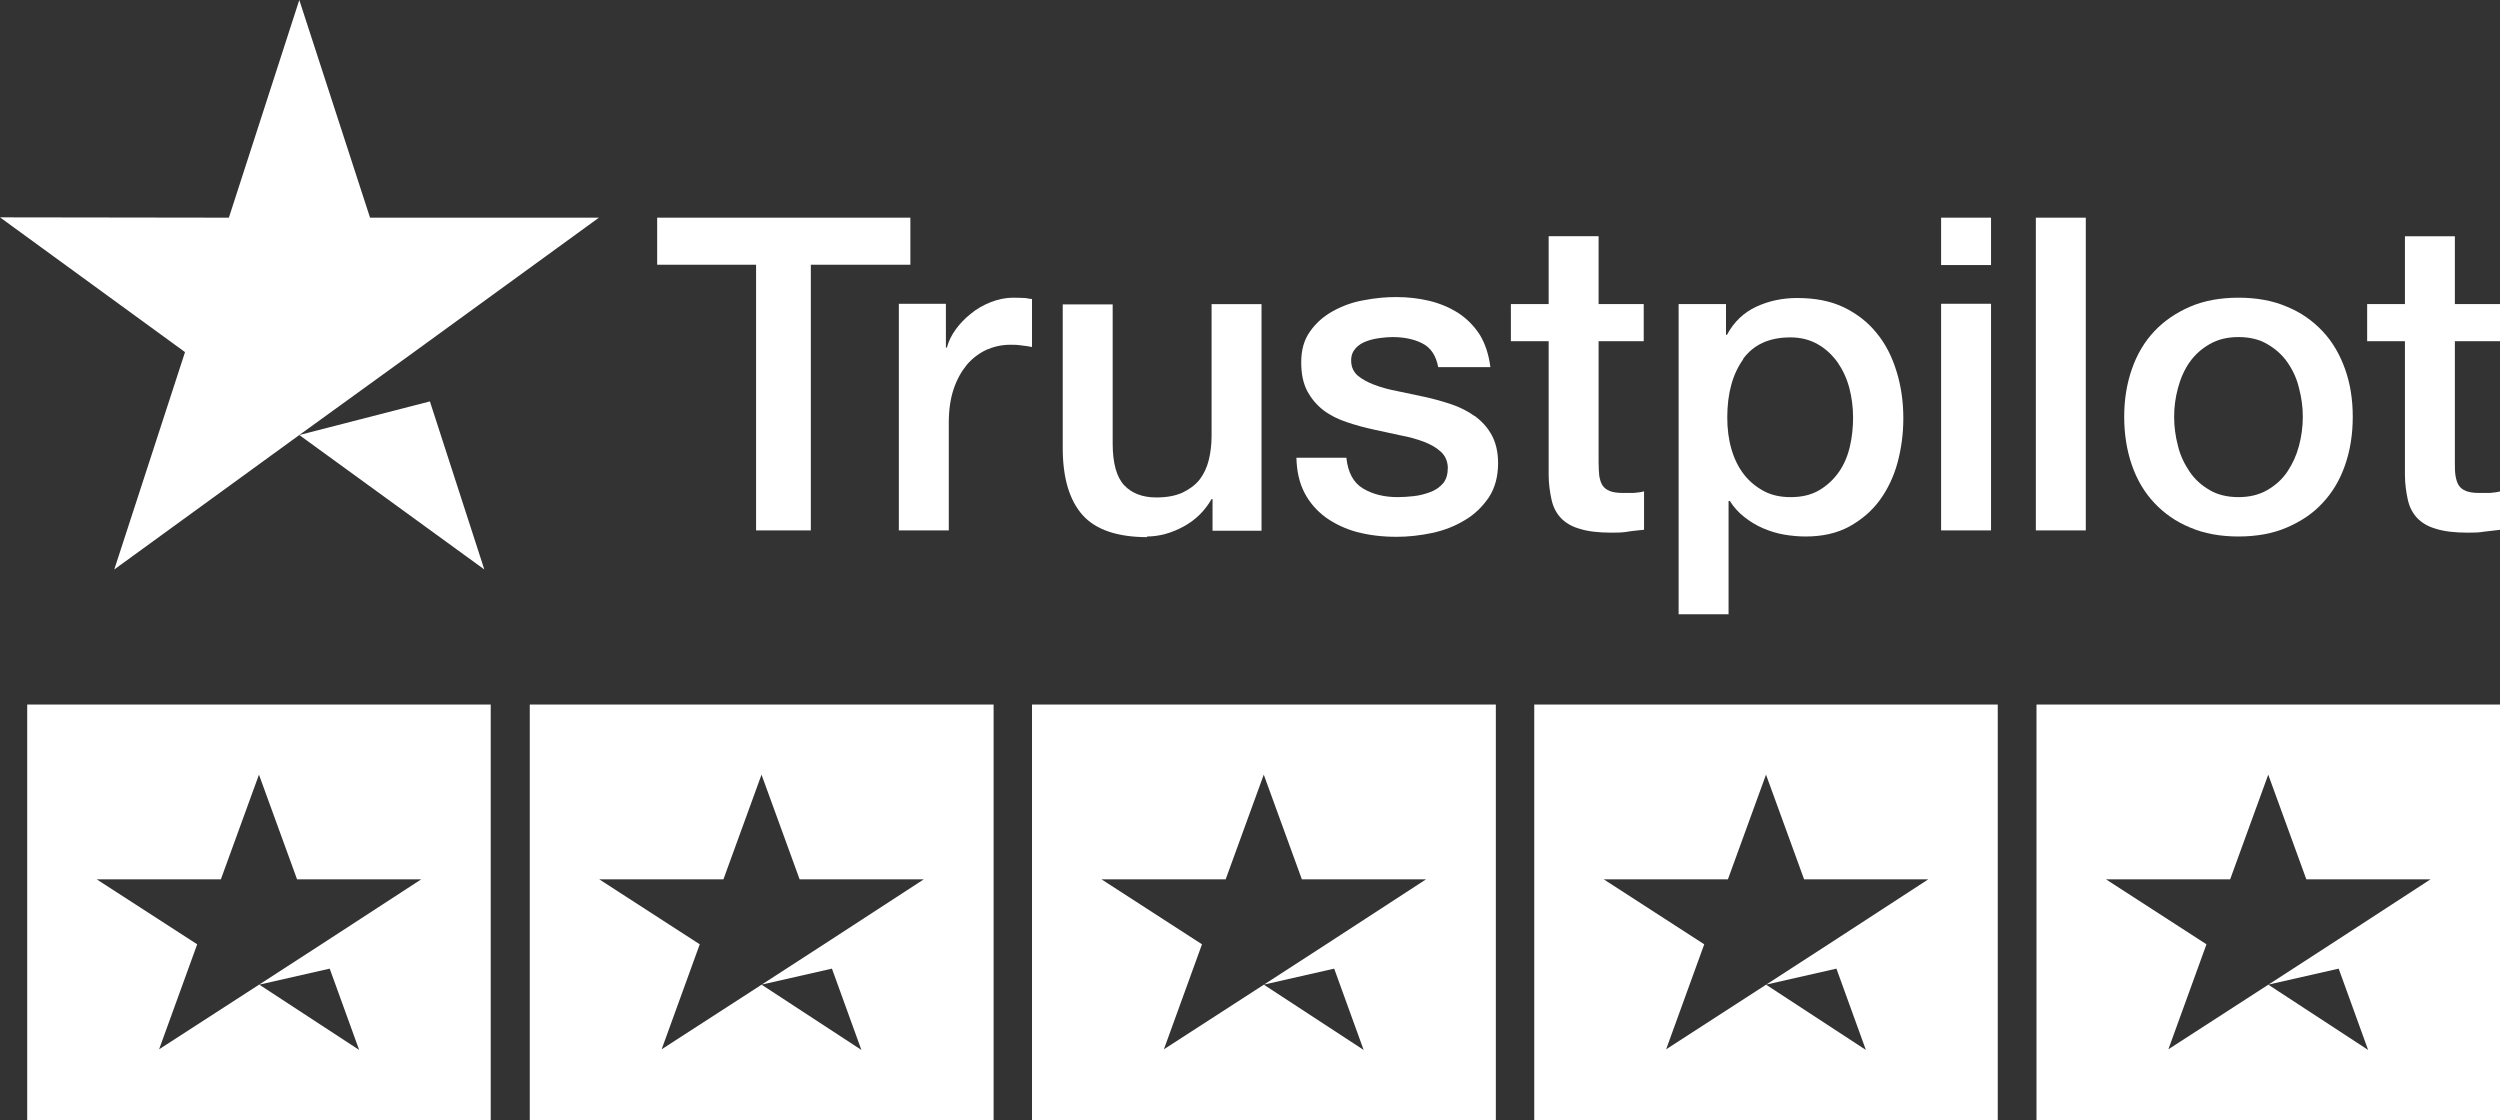 <?xml version="1.0" encoding="UTF-8"?>
<svg id="Layer_1" xmlns="http://www.w3.org/2000/svg" viewBox="0 0 78.1 35">
  <rect x="0" y="0" width="78.1" height="35" fill="#333333" stroke="none"/>
  <defs>
    <style>
      .cls-1 {
        fill: #fff;
      }
    </style>
  </defs>
  <path class="cls-1" d="M16.55,35h14.49v-12.99h-14.49v12.99ZM23.79,30.76l2.2-.5.92,2.54-3.12-2.04ZM22.6,27.47l1.19-3.27,1.19,3.27h3.88l-3.12,2.03-1.93,1.25-3.14,2.03,1.19-3.28-3.14-2.03h3.88Z"/>
  <polygon class="cls-1" points="23.62 16.57 25.33 16.57 25.33 8.27 28.44 8.27 28.44 6.8 20.53 6.8 20.53 8.27 23.62 8.27 23.62 16.57"/>
  <path class="cls-1" d="M32.24,9.34c-.07,0-.14-.02-.21-.03-.07,0-.19-.01-.38-.01-.24,0-.47.05-.7.14-.23.09-.44.21-.62.36-.19.15-.35.32-.48.5s-.22.37-.27.56h-.03v-1.37h-1.47v7.08h1.56v-3.37c0-.39.05-.74.15-1.04.1-.3.24-.55.41-.76.17-.2.38-.36.61-.47.23-.1.48-.16.75-.16.11,0,.22,0,.34.02.11.01.23.03.34.05v-1.51Z"/>
  <path class="cls-1" d="M35.83,16.76c.39,0,.78-.11,1.16-.32.38-.21.66-.5.86-.85h.03v.99h1.53v-7.08h-1.56v4.11c0,.27-.03.53-.09.77-.06.24-.16.44-.29.61-.14.17-.32.3-.53.4-.22.1-.49.15-.82.15-.43,0-.76-.13-1-.38-.24-.26-.36-.69-.36-1.31v-4.34h-1.56v4.49c0,.93.21,1.63.62,2.09.41.46,1.09.69,2.02.69Z"/>
  <path class="cls-1" d="M46.07,13c-.21-.15-.46-.28-.73-.37-.27-.09-.55-.17-.83-.23-.29-.06-.57-.12-.85-.18-.27-.05-.52-.12-.73-.2-.21-.08-.39-.18-.52-.29-.13-.12-.2-.27-.2-.47,0-.16.05-.28.14-.38.09-.1.2-.17.34-.22.13-.05.27-.08.42-.1.15-.02.28-.03.39-.03.35,0,.66.06.92.19.27.13.44.38.51.75h1.63c-.05-.39-.16-.73-.33-1.01-.18-.28-.4-.5-.67-.68-.27-.17-.57-.3-.9-.38-.33-.08-.68-.12-1.05-.12-.32,0-.65.03-1.01.1-.35.06-.67.18-.96.34-.29.16-.53.37-.71.63-.19.26-.28.58-.28.97,0,.36.06.65.19.9.13.24.3.44.51.6s.46.28.73.37c.27.09.55.17.84.23.28.06.56.12.83.18.27.05.52.12.73.2.21.08.39.18.53.31.14.13.21.29.22.49,0,.2-.04.36-.14.49-.1.12-.24.22-.4.28s-.34.11-.53.13c-.19.02-.35.03-.5.03-.42,0-.78-.09-1.08-.27-.3-.18-.47-.5-.52-.96h-1.56c.01.42.09.78.25,1.09.16.31.38.56.66.77.28.2.61.36.98.46.38.1.79.15,1.24.15.36,0,.73-.04,1.11-.12.37-.08.71-.21,1.02-.4.31-.18.55-.42.75-.71.19-.29.29-.65.29-1.07,0-.35-.07-.64-.2-.88-.13-.24-.31-.43-.52-.59Z"/>
  <path class="cls-1" d="M48.38,14.83c0,.29.04.55.09.78.05.23.15.42.29.57.14.15.34.27.59.34.25.08.58.12.99.12.17,0,.34,0,.51-.03s.33-.04.51-.06v-1.2c-.11.03-.22.04-.33.05-.11,0-.22,0-.33,0-.17,0-.31-.02-.41-.06-.1-.04-.18-.1-.23-.18-.05-.08-.08-.18-.1-.3-.01-.12-.02-.26-.02-.42v-3.78h1.41v-1.16h-1.41v-2.12h-1.56v2.12h-1.18v1.16h1.18v4.17Z"/>
  <path class="cls-1" d="M54.01,15.65h.03c.12.19.27.36.45.5.18.14.37.26.58.35.21.09.43.16.66.2.23.04.46.06.68.06.52,0,.97-.1,1.36-.31.38-.21.7-.48.95-.82.25-.34.44-.74.56-1.18.12-.45.18-.91.18-1.38,0-.52-.07-1.01-.21-1.46-.14-.46-.34-.86-.62-1.2-.27-.34-.62-.61-1.03-.81-.42-.2-.9-.29-1.46-.29-.46,0-.88.09-1.27.27-.39.18-.7.47-.92.88h-.03v-.96h-1.48v9.69h1.56v-3.53ZM54.45,11.22c.33-.46.83-.68,1.48-.68.32,0,.6.07.85.21.25.14.45.33.62.56.16.23.29.5.37.8.08.3.12.61.12.93s-.03.61-.1.91c-.07.3-.18.56-.34.79-.16.23-.36.42-.61.57-.25.15-.55.22-.9.22-.32,0-.6-.06-.84-.19-.24-.13-.45-.3-.62-.52-.17-.22-.3-.48-.39-.79-.09-.31-.13-.64-.13-.99,0-.76.17-1.36.5-1.82Z"/>
  <rect class="cls-1" x="60.64" y="6.8" width="1.56" height="1.48"/>
  <rect class="cls-1" x="60.64" y="9.49" width="1.56" height="7.08"/>
  <rect class="cls-1" x="63.6" y="6.8" width="1.56" height="9.77"/>
  <path class="cls-1" d="M67.3,15.71c.31.33.68.59,1.12.77.44.19.95.28,1.51.28s1.07-.09,1.51-.28c.44-.19.82-.44,1.12-.77.31-.33.54-.72.7-1.18.16-.46.24-.96.24-1.51s-.08-1.04-.24-1.49-.39-.85-.7-1.18c-.31-.33-.68-.59-1.12-.77-.44-.19-.95-.28-1.51-.28s-1.07.09-1.51.28c-.44.19-.82.45-1.12.77-.31.33-.54.72-.7,1.18-.16.46-.24.95-.24,1.49s.08,1.05.24,1.51c.16.46.39.85.7,1.18ZM68.04,12.12c.08-.3.2-.57.36-.8.16-.23.37-.42.63-.57.26-.15.56-.22.9-.22s.65.07.9.22c.26.15.47.34.63.57.16.23.29.5.36.8.08.3.12.6.12.9s-.04.61-.12.91c-.08.3-.2.56-.36.8-.16.24-.37.43-.63.58-.26.15-.56.22-.9.22s-.65-.07-.9-.22c-.26-.15-.47-.34-.63-.58-.16-.24-.29-.5-.36-.8-.08-.3-.12-.6-.12-.91s.04-.6.12-.9Z"/>
  <path class="cls-1" d="M78.1,10.66v-1.16h-1.41v-2.12h-1.56v2.12h-1.18v1.16h1.18v4.17c0,.29.04.55.09.78.05.23.15.42.29.57.14.15.34.27.59.34.25.08.58.12.99.12.17,0,.34,0,.51-.03.16-.02.33-.04.51-.06v-1.2c-.11.03-.22.04-.33.05-.11,0-.22,0-.33,0-.17,0-.31-.02-.41-.06-.1-.04-.18-.1-.23-.18-.05-.08-.08-.18-.1-.3s-.02-.26-.02-.42v-3.78h1.41Z"/>
  <polygon class="cls-1" points="13.43 12.54 9.35 13.59 15.13 17.79 13.43 12.54"/>
  <polygon class="cls-1" points="3.57 17.79 9.35 13.59 9.35 13.59 12.93 11 18.71 6.8 18.71 6.8 11.56 6.8 9.35 0 7.15 6.8 0 6.79 5.78 11 3.57 17.79"/>
  <path class="cls-1" d="M.85,35h14.48v-12.99H.85v12.99ZM8.1,30.76l2.2-.5.92,2.54-3.12-2.04ZM6.9,27.47l1.19-3.27,1.19,3.27h3.88l-3.12,2.03-1.93,1.25-3.14,2.03,1.19-3.28-3.14-2.03h3.88Z"/>
  <path class="cls-1" d="M32.24,35h14.49v-12.99h-14.49v12.99ZM39.48,30.76l2.2-.5.92,2.54-3.12-2.04ZM38.29,27.47l1.19-3.27,1.19,3.27h3.88l-3.12,2.03-1.93,1.25-3.14,2.03,1.19-3.28-3.14-2.03h3.88Z"/>
  <path class="cls-1" d="M47.93,35h14.48v-12.99h-14.48v12.99ZM55.17,30.76l2.2-.5.92,2.54-3.12-2.04ZM53.98,27.47l1.19-3.27,1.19,3.27h3.88l-3.12,2.03-1.93,1.25-3.14,2.03,1.19-3.28-3.14-2.03h3.88Z"/>
  <path class="cls-1" d="M63.62,35h14.48v-12.99h-14.48v12.99ZM70.86,30.76l2.2-.5.92,2.54-3.12-2.04ZM69.67,27.47l1.19-3.27,1.19,3.27h3.88l-3.12,2.03-1.93,1.25-3.14,2.03,1.19-3.28-3.14-2.03h3.88Z"/>
</svg>